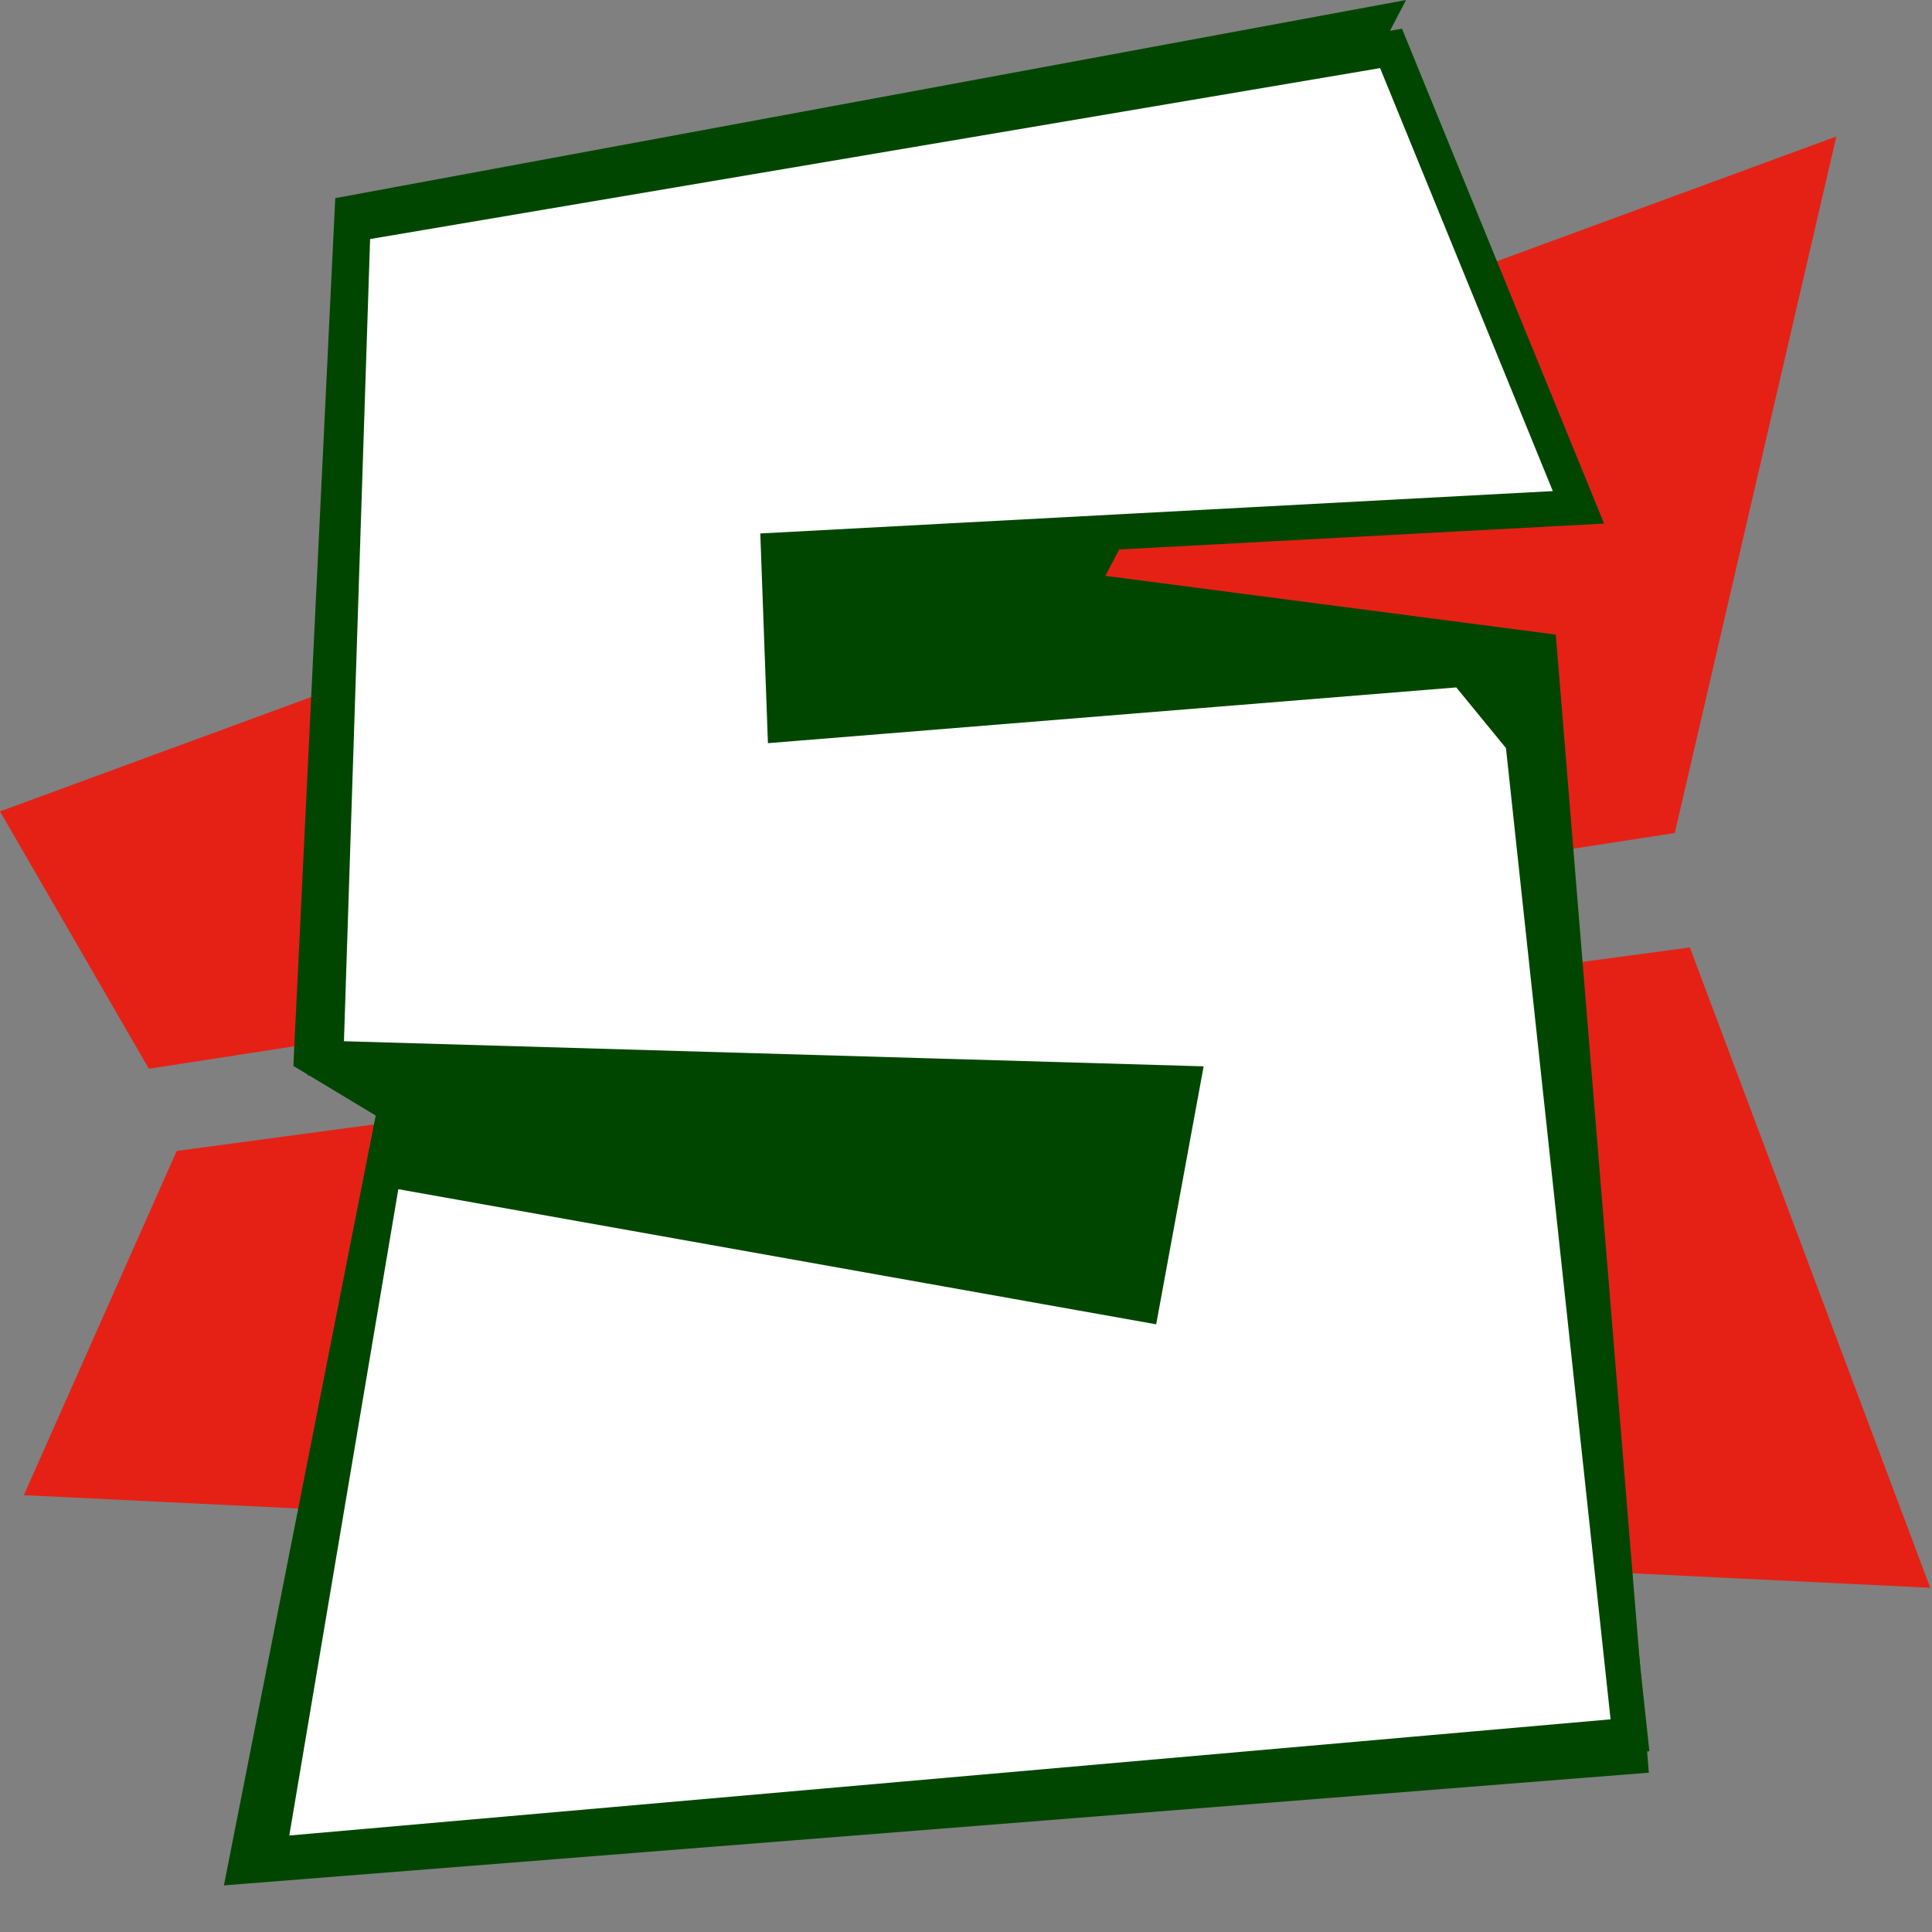 <?xml version="1.0" encoding="UTF-8" standalone="no"?>
<!-- Created with Inkscape (http://www.inkscape.org/) -->

<svg
   width="88pt"
   height="88pt"
   viewBox="0 0 31.044 31.044"
   version="1.1"
   id="svg1"
   inkscape:version="1.3.2 (091e20ef0f, 2023-11-25)"
   sodipodi:docname="favicon.svg"
   xmlns:inkscape="http://www.inkscape.org/namespaces/inkscape"
   xmlns:sodipodi="http://sodipodi.sourceforge.net/DTD/sodipodi-0.dtd"
   xmlns="http://www.w3.org/2000/svg"
   xmlns:svg="http://www.w3.org/2000/svg">
  <rect x="0" y="0" width="31.044" height="31.044" fill="#808080" stroke="none"/>
  <sodipodi:namedview
     id="namedview1"
     pagecolor="#505050"
     bordercolor="#eeeeee"
     borderopacity="1"
     inkscape:showpageshadow="0"
     inkscape:pageopacity="0"
     inkscape:pagecheckerboard="0"
     inkscape:deskcolor="#d1d1d1"
     inkscape:document-units="mm"
     inkscape:zoom="4.1121774"
     inkscape:cx="68.819988"
     inkscape:cy="47.663313"
     inkscape:window-width="1920"
     inkscape:window-height="1028"
     inkscape:window-x="0"
     inkscape:window-y="0"
     inkscape:window-maximized="1"
     inkscape:current-layer="layer1" />
  <defs
     id="defs1" />
  <g
     inkscape:label="Ebene 1"
     inkscape:groupmode="layer"
     id="layer1"
     transform="translate(-2.829,-75.423)">
    <path
       style="fill:#e52115;fill-opacity:1;stroke:none;stroke-width:0.265px;stroke-linecap:butt;stroke-linejoin:miter;stroke-opacity:1"
       d="M 5.221,92.596 2.829,88.461 32.336,77.616 29.74,88.808 Z"
       id="path4"
       sodipodi:nodetypes="ccccc" />
    <path
       style="fill:#e52115;fill-opacity:1;stroke:none;stroke-width:0.265px;stroke-linecap:butt;stroke-linejoin:miter;stroke-opacity:1"
       d="M 3.212,99.448 5.668,93.917 29.982,90.647 33.845,100.936 Z"
       id="path2"
       sodipodi:nodetypes="ccccc" />
    <path
       style="display:inline;fill:#004600;fill-opacity:1;stroke:none;stroke-width:0.265px;stroke-linecap:butt;stroke-linejoin:miter;stroke-opacity:1"
       d="M 8.216,78.607 7.543,92.551 8.866,93.348 6.427,105.718 29.323,103.907 27.828,85.62 20.591,84.676 25.422,75.423 Z"
       id="path3"
       sodipodi:nodetypes="ccccccccc"
       inkscape:label="S1_BG" />
    <path
       style="fill:#ffffff;fill-opacity:1;stroke:#004600;stroke-width:0.565;stroke-linecap:butt;stroke-linejoin:miter;stroke-dasharray:none;stroke-opacity:1;paint-order:stroke fill markers"
       d="M 8.501,79.024 8.064,92.428 21.832,92.83 21.18,96.375 8.998,94.203 7.138,105.23 29.02,103.306 27.299,87.329 26.354,86.175 15.44,87.059 15.338,84.262 28.192,83.575 25.181,76.201 Z"
       id="path1"
       inkscape:label="S1_FG"
       sodipodi:nodetypes="cccccccccccccc" />
  </g>
</svg>
